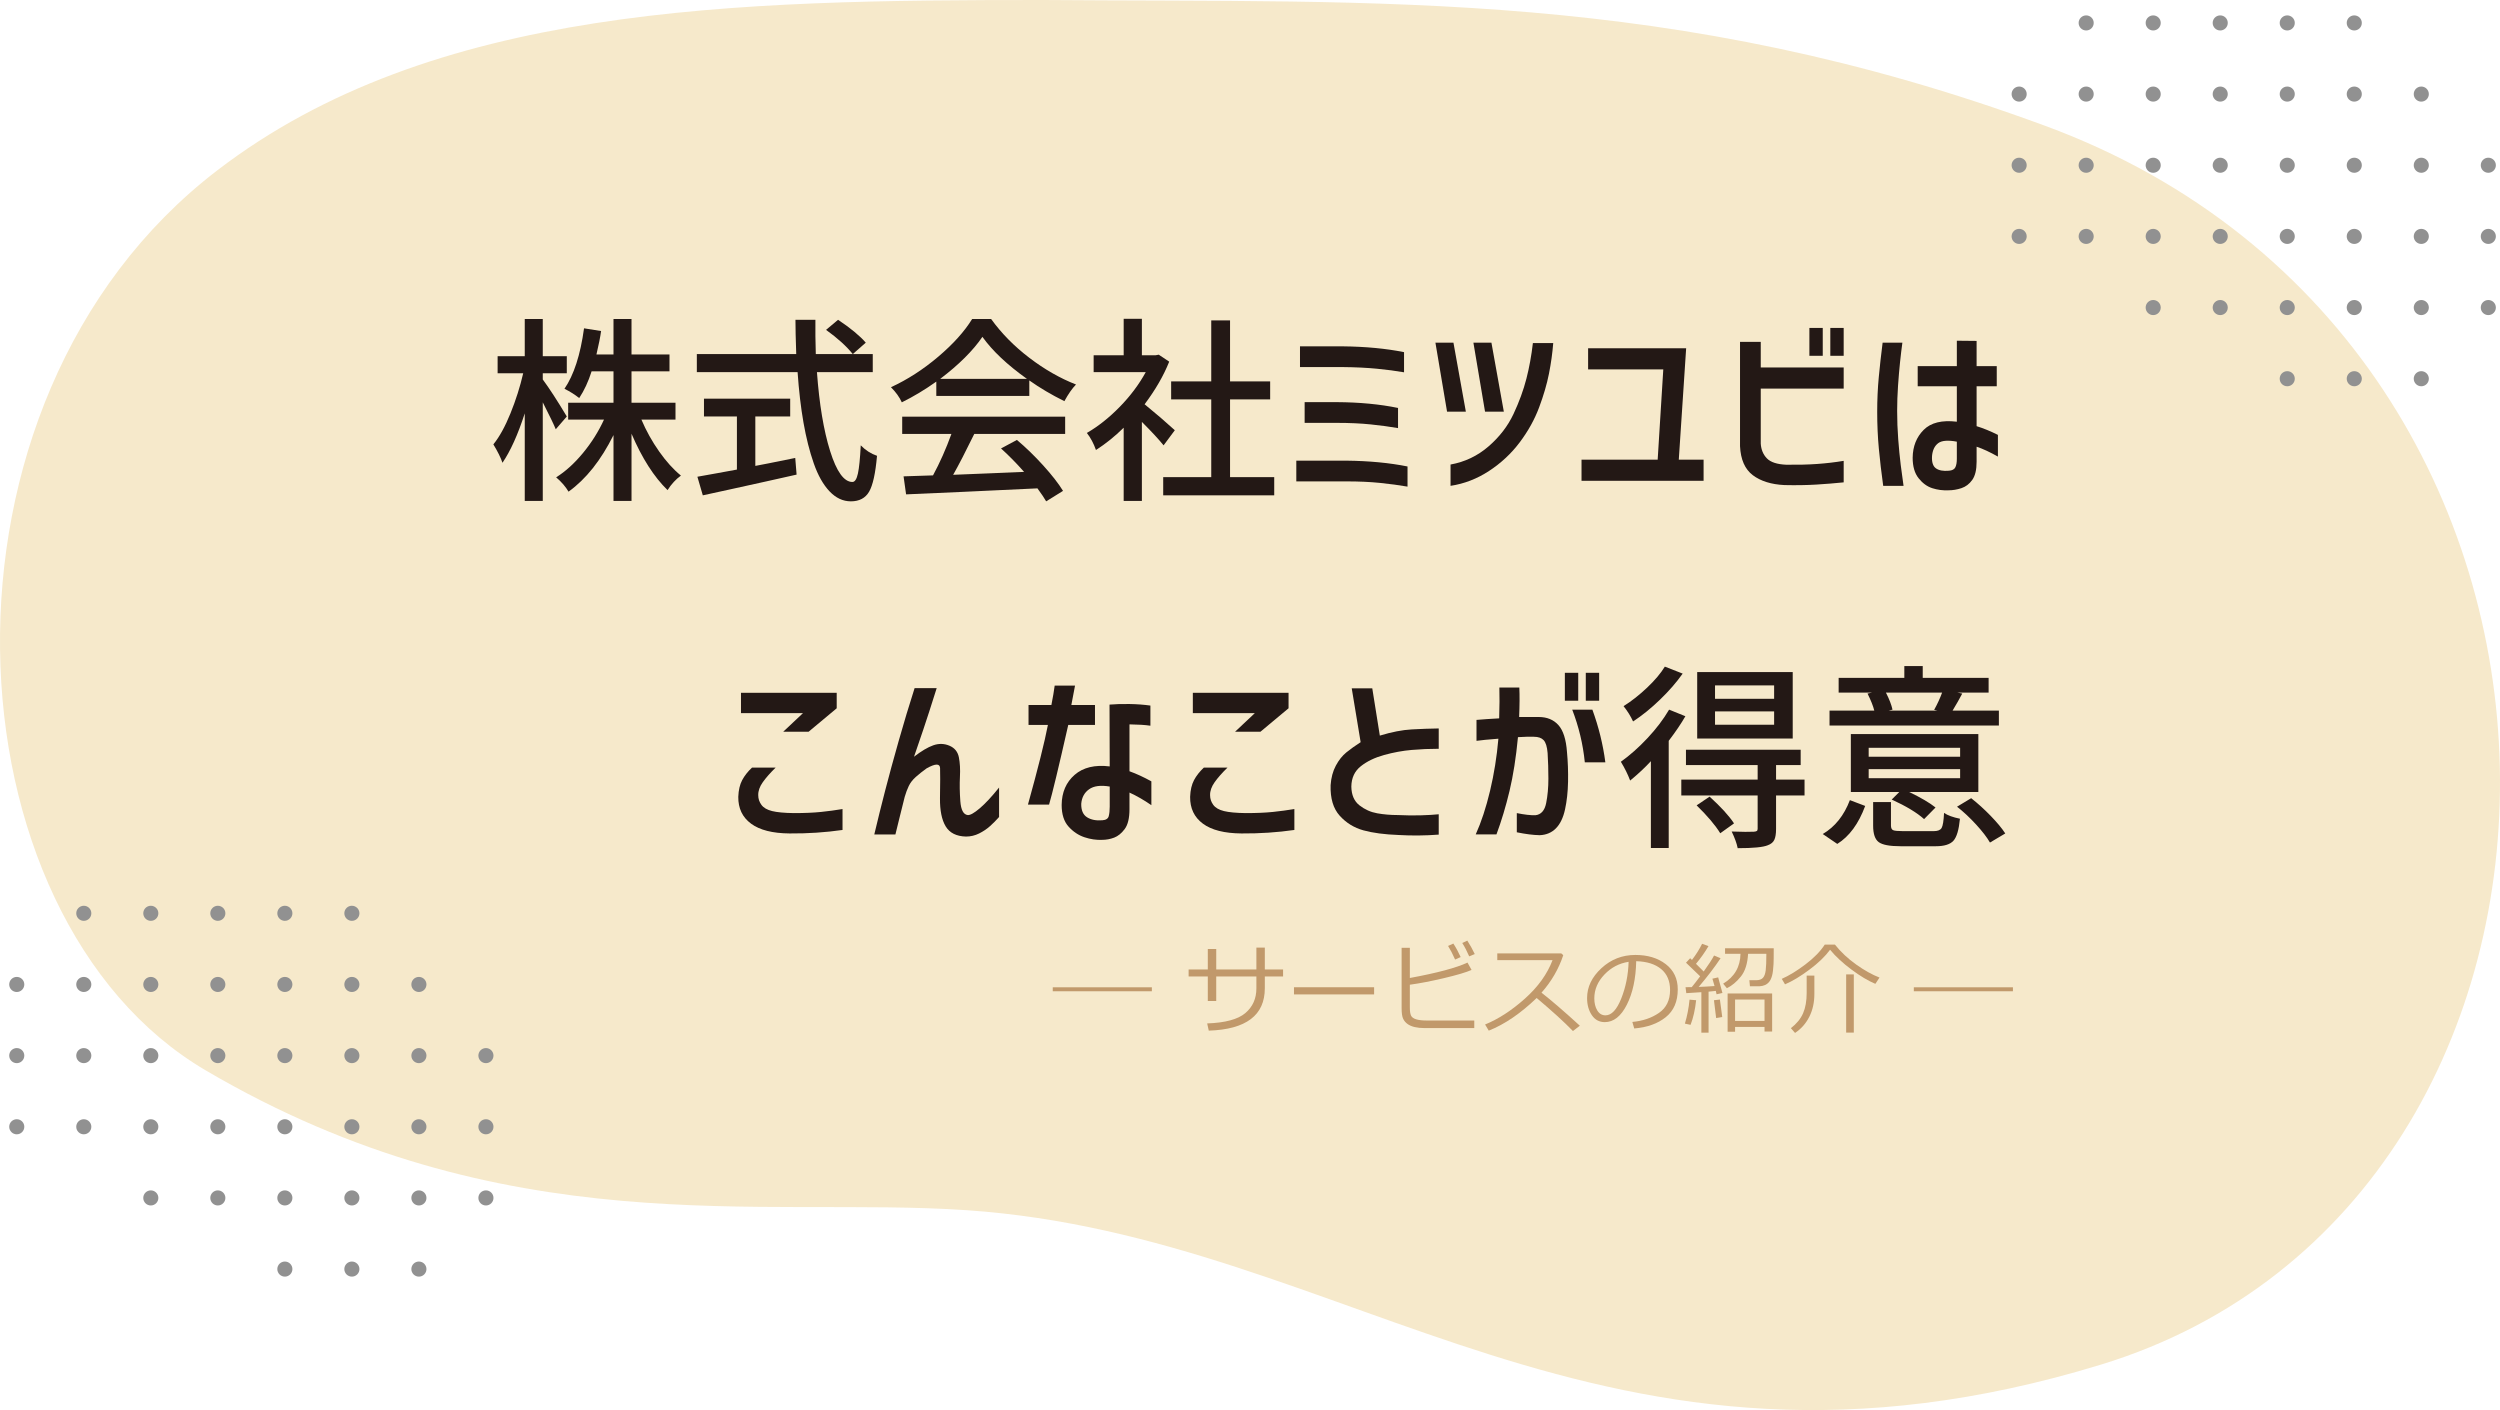 <?xml version="1.0" encoding="utf-8"?>
<!-- Generator: Adobe Illustrator 15.0.0, SVG Export Plug-In . SVG Version: 6.00 Build 0)  -->
<!DOCTYPE svg PUBLIC "-//W3C//DTD SVG 1.1//EN" "http://www.w3.org/Graphics/SVG/1.1/DTD/svg11.dtd">
<svg version="1.1" id="レイヤー_1" xmlns="http://www.w3.org/2000/svg" xmlns:xlink="http://www.w3.org/1999/xlink" x="0px"
	 y="0px" width="604.807px" height="341.128px" viewBox="0 0 604.807 341.128" enable-background="new 0 0 604.807 341.128"
	 xml:space="preserve">
<path fill="#F6E9CB" d="M494.728,30.423C404.472-2.814,334.389,0.686,252.427,0C177.375,0,104.643,1.264,52.532,41.237
	c-73.077,56.056-66.057,180.569-2.757,217.72c72.284,42.42,134.449,30.414,184.157,33.822c93.042,6.38,153.139,74.434,274.346,37.35
	C638.013,290.434,640.356,84.053,494.728,30.423z"/>
<g>
	<circle fill="#919191" cx="68.914" cy="307.021" r="1.826"/>
	<circle fill="#919191" cx="85.128" cy="307.021" r="1.826"/>
	<circle fill="#919191" cx="101.342" cy="307.021" r="1.826"/>
	<circle fill="#919191" cx="36.484" cy="289.806" r="1.825"/>
	<circle fill="#919191" cx="52.699" cy="289.806" r="1.825"/>
	<circle fill="#919191" cx="68.914" cy="289.806" r="1.826"/>
	<circle fill="#919191" cx="85.128" cy="289.806" r="1.826"/>
	<circle fill="#919191" cx="101.342" cy="289.806" r="1.826"/>
	<circle fill="#919191" cx="117.557" cy="289.806" r="1.826"/>
	<circle fill="#919191" cx="4.055" cy="272.592" r="1.826"/>
	<circle fill="#919191" cx="20.27" cy="272.592" r="1.825"/>
	<circle fill="#919191" cx="36.484" cy="272.592" r="1.825"/>
	<circle fill="#919191" cx="52.699" cy="272.592" r="1.825"/>
	<circle fill="#919191" cx="68.914" cy="272.592" r="1.826"/>
	<circle fill="#919191" cx="85.128" cy="272.592" r="1.826"/>
	<circle fill="#919191" cx="101.342" cy="272.592" r="1.826"/>
	<circle fill="#919191" cx="117.557" cy="272.592" r="1.826"/>
	<circle fill="#919191" cx="4.055" cy="255.377" r="1.826"/>
	<circle fill="#919191" cx="20.27" cy="255.377" r="1.825"/>
	<circle fill="#919191" cx="36.484" cy="255.377" r="1.825"/>
	<circle fill="#919191" cx="52.699" cy="255.377" r="1.825"/>
	<circle fill="#919191" cx="68.914" cy="255.377" r="1.826"/>
	<circle fill="#919191" cx="85.128" cy="255.377" r="1.826"/>
	<circle fill="#919191" cx="101.342" cy="255.377" r="1.826"/>
	<circle fill="#919191" cx="117.557" cy="255.377" r="1.826"/>
	<circle fill="#919191" cx="4.055" cy="238.162" r="1.826"/>
	<circle fill="#919191" cx="20.27" cy="238.162" r="1.825"/>
	<circle fill="#919191" cx="36.484" cy="238.162" r="1.825"/>
	<circle fill="#919191" cx="52.699" cy="238.162" r="1.825"/>
	<circle fill="#919191" cx="68.914" cy="238.162" r="1.826"/>
	<circle fill="#919191" cx="85.128" cy="238.162" r="1.826"/>
	<circle fill="#919191" cx="101.342" cy="238.162" r="1.826"/>
	<circle fill="#919191" cx="20.27" cy="220.948" r="1.825"/>
	<circle fill="#919191" cx="36.484" cy="220.948" r="1.825"/>
	<circle fill="#919191" cx="52.699" cy="220.948" r="1.825"/>
	<circle fill="#919191" cx="68.914" cy="220.948" r="1.826"/>
	<circle fill="#919191" cx="85.128" cy="220.948" r="1.826"/>
</g>
<g>
	<g>
		<path fill="#231815" d="M137.122,100.756l-2.672,3.094c-0.406-1.031-1.453-3.203-3.141-6.516v23.859h-4.359v-21.188
			c-1.657,5.125-3.453,9.109-5.391,11.953c-0.406-1.219-1.141-2.703-2.203-4.453c1.469-1.813,2.852-4.32,4.148-7.523
			c1.296-3.203,2.32-6.43,3.07-9.68h-6.188v-4.125h6.563v-9h4.359v9h5.813v4.125h-5.813v1.5
			C132.903,93.959,134.841,96.943,137.122,100.756z M163.419,101.506h-8.25c1.156,2.719,2.585,5.289,4.289,7.711
			c1.703,2.422,3.461,4.367,5.273,5.836c-1.25,0.906-2.328,2.078-3.234,3.516c-3.281-3.188-6.188-7.734-8.719-13.641v16.266h-4.359
			v-15.938c-3.031,6.094-6.656,10.656-10.875,13.688c-0.719-1.219-1.719-2.375-3-3.469c2.25-1.406,4.414-3.367,6.492-5.883
			c2.078-2.516,3.773-5.211,5.086-8.086h-8.672v-4.078h10.969v-7.594h-5.297c-0.781,2.469-1.781,4.625-3,6.469
			c-1-0.813-2.188-1.563-3.563-2.25c2.281-3.344,3.859-8.219,4.734-14.625l4.125,0.656c-0.188,1.406-0.563,3.297-1.125,5.672h4.125
			v-8.578h4.359v8.578h9.188v4.078h-9.188v7.594h10.641V101.506z"/>
		<path fill="#231815" d="M211.138,90.021h-13.5c0.563,7.75,1.625,14.117,3.188,19.102c1.563,4.984,3.359,7.477,5.391,7.477
			c0.593,0,1.039-0.688,1.336-2.063c0.297-1.375,0.523-3.641,0.68-6.797c1.156,1.188,2.468,2.031,3.938,2.531
			c-0.375,4.25-1.016,7.148-1.922,8.695c-0.907,1.547-2.375,2.32-4.406,2.32c-1.906,0-3.625-0.805-5.156-2.414
			c-1.531-1.609-2.805-3.867-3.82-6.773c-1.016-2.906-1.844-6.188-2.484-9.844c-0.641-3.656-1.118-7.734-1.43-12.234h-24.375v-4.359
			h24.047c-0.125-3.625-0.188-6.391-0.188-8.297h4.828c-0.031,2.531,0,5.297,0.094,8.297h13.781V90.021z M182.731,100.756v11.953
			c0.938-0.156,4.156-0.797,9.656-1.922l0.328,4.031c-2.344,0.531-4.891,1.102-7.641,1.711c-2.75,0.609-5.618,1.242-8.602,1.898
			c-2.984,0.656-5.133,1.125-6.445,1.406l-1.313-4.5c1-0.156,2.656-0.453,4.969-0.891c2.313-0.438,3.844-0.719,4.594-0.844v-12.844
			h-7.969v-4.313h20.859v4.313H182.731z M199.841,79.803l2.906-2.438c3,2,5.234,3.844,6.703,5.531l-3.141,2.766
			C204.778,83.756,202.622,81.803,199.841,79.803z"/>
		<path fill="#231815" d="M226.513,95.787v-3.469c-2.719,1.938-5.5,3.609-8.344,5.016c-0.563-1.25-1.438-2.469-2.625-3.656
			c4-1.844,7.812-4.305,11.438-7.383c3.625-3.078,6.359-6.117,8.203-9.117h4.594c2.5,3.469,5.585,6.602,9.258,9.398
			c3.672,2.797,7.43,4.945,11.273,6.445c-0.938,0.969-1.875,2.313-2.813,4.031c-3.094-1.531-5.922-3.203-8.484-5.016v3.75H226.513z
			 M218.263,104.975v-4.172h39.422v4.172H235.7c-2.094,4.281-3.797,7.578-5.109,9.891c2.063-0.063,5.148-0.188,9.258-0.375
			c4.109-0.188,6.742-0.297,7.898-0.328c-1.875-2.125-3.734-4.016-5.578-5.672l3.844-2.063c2.187,1.844,4.32,3.914,6.398,6.211
			c2.078,2.297,3.664,4.336,4.758,6.117l-4.078,2.531c-0.406-0.719-1.109-1.766-2.109-3.141c-13,0.625-23.594,1.109-31.781,1.453
			l-0.609-4.359l7.125-0.234c1.656-3.063,3.141-6.406,4.453-10.031H218.263z M227.45,91.662h21
			c-4.781-3.406-8.375-6.797-10.781-10.172C235.388,84.834,231.981,88.225,227.45,91.662z"/>
		<path fill="#231815" d="M284.216,104.084l-2.719,3.656c-1.125-1.406-2.875-3.297-5.25-5.672v19.125h-4.406v-17.719
			c-2.125,2.094-4.359,3.891-6.703,5.391c-0.563-1.594-1.297-2.969-2.203-4.125c2.75-1.594,5.406-3.703,7.969-6.328
			c2.562-2.625,4.656-5.422,6.281-8.391h-12.609v-4.078h7.266v-8.813h4.406v8.813h3.328l0.75-0.141l2.531,1.688
			c-1.344,3.375-3.328,6.813-5.953,10.313C279.591,99.99,282.028,102.084,284.216,104.084z M297.575,115.428h10.688v4.406h-26.859
			v-4.406h11.625V96.631h-9.703v-4.359h9.703V77.506h4.547v14.766h9.703v4.359h-9.703V115.428z"/>
		<path fill="#231815" d="M340.513,112.85v4.875c-1.969-0.344-4.165-0.641-6.586-0.891c-2.422-0.25-5.149-0.375-8.18-0.375h-12.141
			v-5.016h12.141C331.247,111.506,336.169,111.975,340.513,112.85z M339.669,85.193v4.875c-1.969-0.344-4.165-0.633-6.586-0.867
			c-2.422-0.234-5.164-0.367-8.227-0.398h-10.359v-5.016h10.359C330.388,83.85,335.325,84.318,339.669,85.193z M338.216,98.693
			v4.875c-1.969-0.344-4.165-0.641-6.586-0.891c-2.422-0.25-5.164-0.375-8.227-0.375h-7.781v-5.016h7.781
			C328.903,97.318,333.84,97.787,338.216,98.693z"/>
		<path fill="#231815" d="M351.622,82.896l3,16.688h-4.547l-2.813-16.688H351.622z M350.919,117.537v-5.156
			c3.469-0.625,6.531-2.086,9.188-4.383c2.655-2.297,4.671-4.914,6.047-7.852c1.375-2.938,2.414-5.781,3.117-8.531
			s1.226-5.625,1.57-8.625h4.922c-0.188,2.406-0.532,4.875-1.031,7.406c-0.5,2.531-1.297,5.258-2.391,8.18
			c-1.095,2.922-2.656,5.734-4.688,8.438c-2.032,2.703-4.5,5.008-7.406,6.914S354.23,117.037,350.919,117.537z M360.81,82.896
			l3,16.688h-4.547l-2.813-16.688H360.81z"/>
		<path fill="#231815" d="M384.2,89.365v-5.109h23.719l-1.781,26.953h6v5.109h-29.531v-5.109h18.422l1.359-21.844H384.2z"/>
		<path fill="#231815" d="M420.95,82.709h5.016v6.188h20.063v5.109h-20.063v13.313c0.094,1.469,0.594,2.664,1.5,3.586
			s2.469,1.43,4.688,1.523c2.813,0.031,5.313-0.031,7.5-0.188s4.313-0.406,6.375-0.75v5.203c-2.125,0.219-4.344,0.398-6.656,0.539
			s-4.875,0.18-7.688,0.117c-3.188-0.156-5.734-0.953-7.641-2.391s-2.938-3.781-3.094-7.031V82.709z M437.731,86.084v-6.75h3.234
			v6.75H437.731z M442.794,86.084v-6.75h3.234v6.75H442.794z"/>
		<path fill="#231815" d="M455.45,82.896h4.781c-0.188,1.344-0.375,2.906-0.563,4.688s-0.352,3.703-0.492,5.766
			s-0.211,4.078-0.211,6.047c0,2.313,0.086,4.602,0.258,6.867s0.375,4.344,0.609,6.234s0.461,3.57,0.68,5.039h-4.922
			c-0.438-3.156-0.789-6.156-1.055-9s-0.398-5.813-0.398-8.906c0-2.875,0.125-5.648,0.375-8.32S455.075,85.834,455.45,82.896z
			 M463.935,88.568h9.469v-6.141l4.781,0.047v6.094h4.875v4.875h-4.875v9.656c1.625,0.5,3.344,1.203,5.156,2.109v5.25
			c-1.938-1.094-3.656-1.891-5.156-2.391v3.656c0,1.938-0.352,3.398-1.055,4.383s-1.578,1.648-2.625,1.992s-2.086,0.516-3.117,0.516
			c-1.375,0.063-2.688-0.109-3.938-0.516s-2.352-1.211-3.305-2.414s-1.43-2.852-1.43-4.945c0.031-2.75,0.922-5,2.672-6.75
			s4.422-2.406,8.016-1.969v-8.578h-9.469V88.568z M471.481,113.881c0.813-0.063,1.336-0.344,1.57-0.844s0.352-1.172,0.352-2.016
			v-4.172c-2.156-0.406-3.664-0.281-4.523,0.375s-1.352,1.688-1.477,3.094c-0.094,1.469,0.219,2.461,0.938,2.977
			S470.106,114.006,471.481,113.881z"/>
		<path fill="#231815" d="M181.935,185.693h5.719c-1.313,1.281-2.352,2.461-3.117,3.539c-0.766,1.078-1.133,2.133-1.102,3.164
			c0,0.844,0.258,1.617,0.773,2.32s1.375,1.203,2.578,1.5c1.203,0.297,2.96,0.461,5.273,0.492c2.562,0,4.75-0.094,6.563-0.281
			c1.812-0.188,3.546-0.422,5.203-0.703v5.063c-4.125,0.594-8.391,0.875-12.797,0.844c-4.125-0.031-7.235-0.82-9.328-2.367
			c-2.094-1.547-3.125-3.711-3.094-6.492c0.063-1.625,0.375-2.969,0.938-4.031S180.903,186.662,181.935,185.693z M179.263,167.6
			h23.156v3.75l-6.797,5.672h-6.141l4.781-4.5h-15V167.6z"/>
		<path fill="#231815" d="M221.263,166.475h5.344c-0.5,1.563-1.102,3.453-1.805,5.672s-1.93,5.859-3.68,10.922
			c1.781-1.375,3.335-2.297,4.664-2.766c1.328-0.469,2.625-0.438,3.891,0.094s2.031,1.469,2.297,2.813
			c0.265,1.344,0.352,2.906,0.258,4.688c-0.094,1.844-0.063,3.82,0.094,5.93c0.156,2.109,0.75,3.227,1.781,3.352
			c0.593,0.063,1.57-0.484,2.93-1.641s2.914-2.828,4.664-5.016v7.125c-0.688,0.781-1.414,1.516-2.18,2.203
			c-0.766,0.688-1.648,1.281-2.648,1.781c-1,0.5-2.063,0.75-3.188,0.75c-2.313-0.063-3.945-0.883-4.898-2.461
			c-0.954-1.578-1.414-3.852-1.383-6.82c0.063-3.719,0.07-6.148,0.023-7.289s-1.133-1.117-3.258,0.07
			c-1,0.719-1.875,1.414-2.625,2.086s-1.313,1.398-1.688,2.18s-0.703,1.656-0.984,2.625c-0.406,1.625-0.82,3.289-1.242,4.992
			s-0.758,3.07-1.008,4.102h-5.109c0.813-3.438,1.688-6.969,2.625-10.594s2.031-7.641,3.281-12.047
			C218.668,174.818,219.95,170.568,221.263,166.475z"/>
		<path fill="#231815" d="M248.825,175.381v-4.828h5.531c0.375-1.906,0.64-3.469,0.797-4.688h4.922
			c-0.281,1.531-0.579,3.094-0.891,4.688h5.719v4.828h-6.469c-2.344,10.344-3.891,16.766-4.641,19.266h-5.109
			c2.438-8.781,4.047-15.203,4.828-19.266H248.825z M268.419,170.459c1.437-0.125,3.054-0.172,4.852-0.141
			c1.797,0.031,3.476,0.156,5.039,0.375v4.875c-1.219-0.188-2.906-0.297-5.063-0.328v11.344c1.656,0.594,3.422,1.406,5.297,2.438
			v5.766c-1.813-1.25-3.579-2.266-5.297-3.047v4.031c0,2.156-0.383,3.75-1.148,4.781c-0.766,1.031-1.617,1.727-2.555,2.086
			s-1.922,0.539-2.953,0.539c-1.375,0.063-2.789-0.148-4.242-0.633s-2.735-1.344-3.844-2.578c-1.109-1.234-1.664-2.977-1.664-5.227
			c0.031-3.063,1.078-5.492,3.141-7.289s4.891-2.477,8.484-2.039L268.419,170.459z M266.685,198.443
			c0.875-0.063,1.39-0.398,1.547-1.008c0.156-0.609,0.234-1.367,0.234-2.273v-4.875c-2.188-0.375-3.852-0.156-4.992,0.656
			c-1.141,0.813-1.774,1.984-1.898,3.516c-0.031,1.563,0.438,2.648,1.406,3.258C263.95,198.326,265.185,198.568,266.685,198.443z"/>
		<path fill="#231815" d="M291.247,185.693h5.719c-1.313,1.281-2.352,2.461-3.117,3.539c-0.766,1.078-1.133,2.133-1.102,3.164
			c0,0.844,0.258,1.617,0.773,2.32s1.375,1.203,2.578,1.5c1.203,0.297,2.96,0.461,5.273,0.492c2.562,0,4.75-0.094,6.563-0.281
			c1.812-0.188,3.546-0.422,5.203-0.703v5.063c-4.125,0.594-8.391,0.875-12.797,0.844c-4.125-0.031-7.235-0.82-9.328-2.367
			c-2.094-1.547-3.125-3.711-3.094-6.492c0.063-1.625,0.375-2.969,0.938-4.031S290.216,186.662,291.247,185.693z M288.575,167.6
			h23.156v3.75l-6.797,5.672h-6.141l4.781-4.5h-15V167.6z"/>
		<path fill="#231815" d="M348.06,181.146c-2.188,0-4.367,0.094-6.539,0.281c-2.173,0.188-4.391,0.594-6.656,1.219
			c-2.267,0.625-4.148,1.531-5.648,2.719s-2.267,2.828-2.297,4.922c0.03,2.031,0.687,3.547,1.969,4.547
			c1.281,1,2.711,1.641,4.289,1.922c1.577,0.281,3.227,0.422,4.945,0.422c1.999,0.094,3.844,0.117,5.531,0.07
			s3.156-0.133,4.406-0.258v4.922c-3.281,0.25-6.516,0.281-9.703,0.094c-3.406-0.125-6.242-0.5-8.508-1.125
			c-2.267-0.625-4.18-1.805-5.742-3.539c-1.563-1.734-2.297-4.195-2.203-7.383c0.124-1.813,0.546-3.391,1.266-4.734
			c0.719-1.344,1.57-2.414,2.555-3.211s2.133-1.617,3.445-2.461l-2.156-13.031h4.969l1.828,11.438
			c2.875-0.875,5.444-1.375,7.711-1.5c2.266-0.125,4.445-0.203,6.539-0.234V181.146z"/>
		<path fill="#231815" d="M357.2,174.162c1.375-0.125,3.203-0.25,5.484-0.375c0.094-2.906,0.109-5.391,0.047-7.453h4.828
			c0.094,1.969,0.077,4.344-0.047,7.125c1.094,0,1.835,0,2.227,0c0.391,0,0.844,0,1.359,0s0.897,0,1.148,0
			c1.999,0,3.586,0.648,4.758,1.945s1.867,3.477,2.086,6.539c0.218,2.344,0.305,4.734,0.258,7.172s-0.289,4.664-0.727,6.68
			c-0.438,2.016-1.172,3.547-2.203,4.594s-2.344,1.602-3.938,1.664c-1.563-0.031-3.406-0.266-5.531-0.703v-4.641
			c1.844,0.375,3.344,0.547,4.5,0.516c1.375-0.156,2.242-1.133,2.602-2.93c0.358-1.797,0.539-3.766,0.539-5.906
			s-0.063-4.211-0.188-6.211c-0.125-1.531-0.445-2.57-0.961-3.117s-1.306-0.82-2.367-0.82c-0.688,0-1.289,0-1.805,0
			s-1.195,0.031-2.039,0.094c-0.469,4.938-1.148,9.273-2.039,13.008s-1.945,7.242-3.164,10.523h-5.016
			c1.343-2.969,2.5-6.484,3.469-10.547c0.968-4.063,1.641-8.266,2.016-12.609c-2.438,0.188-4.203,0.359-5.297,0.516V174.162z
			 M378.575,169.521v-6.75h3.234v6.75H378.575z M380.356,171.678h4.875c1.53,4.188,2.578,8.438,3.141,12.75h-4.969
			C382.965,180.053,381.95,175.803,380.356,171.678z M383.638,169.521v-6.75h3.234v6.75H383.638z"/>
		<path fill="#231815" d="M403.794,171.678l3.938,1.594c-1,1.75-2.344,3.734-4.031,5.953v25.922h-4.313v-21
			c-1.376,1.5-3.047,3.063-5.016,4.688c-0.563-1.5-1.313-3.016-2.25-4.547c2.187-1.563,4.336-3.469,6.445-5.719
			S402.418,174.021,403.794,171.678z M402.763,161.271l4.313,1.688c-1.47,2.094-3.298,4.195-5.484,6.305
			c-2.188,2.109-4.359,3.867-6.516,5.273c-0.563-1.25-1.329-2.484-2.297-3.703c1.938-1.219,3.844-2.719,5.719-4.5
			S401.794,162.865,402.763,161.271z M436.56,188.6v3.844h-6.891v8.109c0,1.156-0.141,2.031-0.422,2.625s-0.813,1.031-1.594,1.313
			c-1.125,0.469-3.547,0.703-7.266,0.703c-0.219-1.125-0.703-2.469-1.453-4.031c2.594,0.094,4.391,0.109,5.391,0.047
			c0.344-0.031,0.578-0.094,0.703-0.188s0.188-0.281,0.188-0.563v-8.016h-18.469V188.6h18.469v-3.516h-17.344v-3.703h27.75v3.703
			h-5.953v3.516H436.56z M410.45,194.834l3.141-2.109c2.719,2.469,4.688,4.625,5.906,6.469l-3.328,2.391
			C414.981,199.646,413.075,197.396,410.45,194.834z M433.7,162.584v16.078h-23.109v-16.078H433.7z M429.2,169.053v-3.234h-14.297
			v3.234H429.2z M429.2,175.334V172.1h-14.297v3.234H429.2z"/>
		<path fill="#231815" d="M444.481,204.162l-3.516-2.391c2.969-1.75,5.156-4.484,6.563-8.203l3.703,1.406
			C449.638,199.287,447.388,202.35,444.481,204.162z M483.575,171.912v3.609h-40.969v-3.609h10.828
			c-0.281-1.125-0.828-2.5-1.641-4.125l1.125-0.234h-8.109v-3.563H460.7v-2.859h4.453v2.859h15.938v3.563h-7.594l1.219,0.234
			c-0.656,1.25-1.438,2.625-2.344,4.125H483.575z M478.606,177.584V191.6h-16.734c2.844,1.375,4.969,2.625,6.375,3.75l-2.766,2.813
			c-1.688-1.531-4.297-3.109-7.828-4.734l1.828-1.828h-11.719v-14.016H478.606z M474.2,183.068v-2.156h-22.125v2.156H474.2z
			 M474.2,188.271v-2.203h-22.125v2.203H474.2z M460.278,201.068h7.594c0.938,0,1.555-0.258,1.852-0.773s0.492-1.727,0.586-3.633
			c0.875,0.594,2.156,1.063,3.844,1.406c-0.25,2.656-0.773,4.43-1.57,5.32s-2.227,1.336-4.289,1.336h-8.484
			c-2.656,0-4.43-0.336-5.32-1.008s-1.336-1.992-1.336-3.961v-5.719h4.313v5.672c0,0.594,0.172,0.969,0.516,1.125
			S459.091,201.068,460.278,201.068z M469.841,167.553h-13.594c0.813,1.594,1.344,2.969,1.594,4.125l-0.938,0.234h11.813
			l-0.797-0.188C468.7,170.318,469.341,168.928,469.841,167.553z M473.45,195.162l3.422-2.063c1.594,1.25,3.164,2.672,4.711,4.266
			s2.727,3.016,3.539,4.266l-3.703,2.203c-0.719-1.25-1.836-2.703-3.352-4.359S475.013,196.381,473.45,195.162z"/>
	</g>
	<g>
		<path fill="#C1996B" d="M278.661,239.81h-23.977v-0.961h23.977V239.81z"/>
		<path fill="#C1996B" d="M294.235,242.165h-2.039v-5.93h-4.641v-1.699h4.641v-4.945h2.039v4.945h9.715v-5.285h2.039v5.285h4.418
			v1.699h-4.418v2.836c0,6.547-4.52,9.969-13.559,10.266l-0.387-1.746c4.375-0.156,7.453-0.99,9.234-2.502s2.672-3.502,2.672-5.971
			v-2.883h-9.715V242.165z"/>
		<path fill="#C1996B" d="M332.427,240.571h-19.383v-1.734h19.383V240.571z"/>
		<path fill="#C1996B" d="M356.661,248.716h-12.047c-0.891,0-1.676-0.08-2.355-0.24s-1.252-0.402-1.717-0.727
			s-0.824-0.746-1.078-1.266s-0.381-1.369-0.381-2.549v-14.637h1.992v7.301c6.602-1.219,11.25-2.461,13.945-3.727l0.984,1.781
			c-1.305,0.578-3.537,1.24-6.697,1.986s-5.904,1.275-8.232,1.588v5.543c0,0.852,0.092,1.484,0.275,1.898s0.594,0.721,1.23,0.92
			s1.49,0.299,2.561,0.299h11.52V248.716z M353.368,231.536l-1.348,0.598c-0.57-1.297-1.137-2.395-1.699-3.293l1.277-0.574
			C352.263,229.29,352.853,230.38,353.368,231.536z M356.778,230.81l-1.348,0.551c-0.523-1.219-1.082-2.297-1.676-3.234l1.219-0.574
			C355.622,228.552,356.224,229.638,356.778,230.81z"/>
		<path fill="#C1996B" d="M382.196,248.142l-1.664,1.289c-2.141-2.203-5.066-4.867-8.777-7.992
			c-3.883,3.734-7.746,6.367-11.59,7.898l-0.891-1.488c3.219-1.313,6.424-3.393,9.615-6.24s5.428-5.959,6.709-9.334h-13.371v-1.629
			h15.48l0.48,0.434c-1.094,3.313-2.848,6.336-5.262,9.07C375.317,242.017,378.407,244.681,382.196,248.142z"/>
		<path fill="#C1996B" d="M395.356,248.81l-0.457-1.582c2.516-0.227,4.666-0.957,6.451-2.191s2.678-3.078,2.678-5.531
			c0-2.188-0.721-3.879-2.162-5.074s-3.451-1.828-6.029-1.898c-0.086,4.203-0.84,7.711-2.262,10.523s-3.203,4.219-5.344,4.219
			c-1.328,0-2.373-0.564-3.135-1.693s-1.143-2.506-1.143-4.131c0-2.68,1.156-5.088,3.469-7.225s5.051-3.205,8.215-3.205
			c2.977,0,5.43,0.744,7.359,2.232s2.895,3.521,2.895,6.1c0,2.938-0.973,5.184-2.918,6.738S398.489,248.552,395.356,248.81z
			 M393.997,232.685c-2.266,0.344-4.215,1.369-5.848,3.076s-2.449,3.635-2.449,5.783c0,1.141,0.238,2.107,0.715,2.9
			s1.141,1.189,1.992,1.189c1.461,0,2.734-1.365,3.82-4.096S393.903,235.856,393.997,232.685z"/>
		<path fill="#C1996B" d="M408.985,247.931l-1.371-0.293c0.555-1.836,0.93-3.77,1.125-5.801l1.594,0.141
			C410.091,244.267,409.642,246.251,408.985,247.931z M411.599,249.817v-9.785l-3.645,0.234l-0.188-1.441l1.512-0.023
			c0.555-0.672,1.23-1.543,2.027-2.613l-3.422-3.293l1.008-1.078l0.434,0.41c1.016-1.336,1.832-2.637,2.449-3.902l1.547,0.563
			c-0.852,1.461-1.859,2.887-3.023,4.277c0.813,0.789,1.434,1.41,1.863,1.863c1.18-1.633,2.016-2.922,2.508-3.867l1.582,0.656
			c-1.453,2.18-3.219,4.492-5.297,6.938c1.336-0.047,2.613-0.117,3.832-0.211c-0.18-0.672-0.352-1.266-0.516-1.781l1.395-0.316
			c0.273,0.93,0.617,2.188,1.031,3.773l-1.418,0.316c-0.031-0.188-0.094-0.461-0.188-0.82c-0.672,0.078-1.254,0.141-1.746,0.188
			v9.914H411.599z M415.173,246.29l-0.527-4.313l1.441-0.164l0.563,4.23L415.173,246.29z M417.774,239.071l-0.902-1.102
			c2.742-1.648,4.141-4.059,4.195-7.23h-3.738v-1.336h11.777c0,2.047-0.016,3.324-0.047,3.832c-0.063,1.234-0.182,2.168-0.357,2.801
			s-0.402,1.123-0.68,1.471s-0.613,0.611-1.008,0.791s-0.854,0.281-1.377,0.305h-2.285l-0.141-1.465h1.617
			c0.758,0,1.311-0.188,1.658-0.563s0.574-0.984,0.68-1.828s0.158-2.18,0.158-4.008h-4.418c-0.141,2.406-0.73,4.25-1.77,5.531
			S418.978,238.485,417.774,239.071z M426.88,248.446h-7.125v1.148h-1.805v-9.258h10.77v9.211h-1.84V248.446z M419.755,246.993
			h7.125v-5.18h-7.125V246.993z"/>
		<path fill="#C1996B" d="M453.692,238.017c-1.711-0.719-3.619-1.857-5.725-3.416s-3.85-3.17-5.232-4.834
			c-1.164,1.586-2.82,3.184-4.969,4.793s-4.125,2.801-5.93,3.574l-0.785-1.324c1.766-0.781,3.68-1.953,5.742-3.516
			s3.617-3.156,4.664-4.781h2.449c1.43,1.797,3.145,3.406,5.145,4.828s3.883,2.473,5.648,3.152L453.692,238.017z M434.263,249.888
			l-1.008-1.148c1.383-1.07,2.365-2.27,2.947-3.598s0.873-2.969,0.873-4.922v-4.195h1.863v4.465c0,2.047-0.41,3.881-1.23,5.502
			S435.739,248.911,434.263,249.888z M446.626,249.817v-14.086h1.852v14.086H446.626z"/>
		<path fill="#C1996B" d="M486.974,239.81h-23.977v-0.961h23.977V239.81z"/>
	</g>
</g>
<g>
	<circle fill="#919191" cx="553.337" cy="91.62" r="1.826"/>
	<circle fill="#919191" cx="569.552" cy="91.62" r="1.826"/>
	<circle fill="#919191" cx="585.766" cy="91.62" r="1.826"/>
	<circle fill="#919191" cx="520.908" cy="74.405" r="1.825"/>
	<circle fill="#919191" cx="537.123" cy="74.405" r="1.825"/>
	<circle fill="#919191" cx="553.337" cy="74.405" r="1.826"/>
	<circle fill="#919191" cx="569.552" cy="74.405" r="1.826"/>
	<circle fill="#919191" cx="585.766" cy="74.405" r="1.826"/>
	<circle fill="#919191" cx="601.981" cy="74.405" r="1.826"/>
	<circle fill="#919191" cx="488.479" cy="57.191" r="1.826"/>
	<circle fill="#919191" cx="504.693" cy="57.191" r="1.825"/>
	<circle fill="#919191" cx="520.908" cy="57.191" r="1.825"/>
	<circle fill="#919191" cx="537.123" cy="57.191" r="1.825"/>
	<circle fill="#919191" cx="553.337" cy="57.191" r="1.826"/>
	<circle fill="#919191" cx="569.552" cy="57.191" r="1.826"/>
	<circle fill="#919191" cx="585.766" cy="57.191" r="1.826"/>
	<circle fill="#919191" cx="601.981" cy="57.191" r="1.826"/>
	<circle fill="#919191" cx="488.479" cy="39.977" r="1.826"/>
	<circle fill="#919191" cx="504.693" cy="39.977" r="1.825"/>
	<circle fill="#919191" cx="520.908" cy="39.977" r="1.825"/>
	<circle fill="#919191" cx="537.123" cy="39.977" r="1.825"/>
	<circle fill="#919191" cx="553.337" cy="39.977" r="1.826"/>
	<circle fill="#919191" cx="569.552" cy="39.977" r="1.826"/>
	<circle fill="#919191" cx="585.766" cy="39.977" r="1.826"/>
	<circle fill="#919191" cx="601.981" cy="39.977" r="1.826"/>
	<circle fill="#919191" cx="488.479" cy="22.762" r="1.826"/>
	<circle fill="#919191" cx="504.693" cy="22.762" r="1.825"/>
	<circle fill="#919191" cx="520.908" cy="22.762" r="1.825"/>
	<circle fill="#919191" cx="537.123" cy="22.762" r="1.825"/>
	<circle fill="#919191" cx="553.337" cy="22.762" r="1.826"/>
	<circle fill="#919191" cx="569.552" cy="22.762" r="1.826"/>
	<circle fill="#919191" cx="585.766" cy="22.762" r="1.826"/>
	<circle fill="#919191" cx="504.693" cy="5.548" r="1.825"/>
	<circle fill="#919191" cx="520.908" cy="5.548" r="1.825"/>
	<circle fill="#919191" cx="537.123" cy="5.548" r="1.825"/>
	<circle fill="#919191" cx="553.337" cy="5.548" r="1.826"/>
	<circle fill="#919191" cx="569.552" cy="5.548" r="1.826"/>
</g>
</svg>
